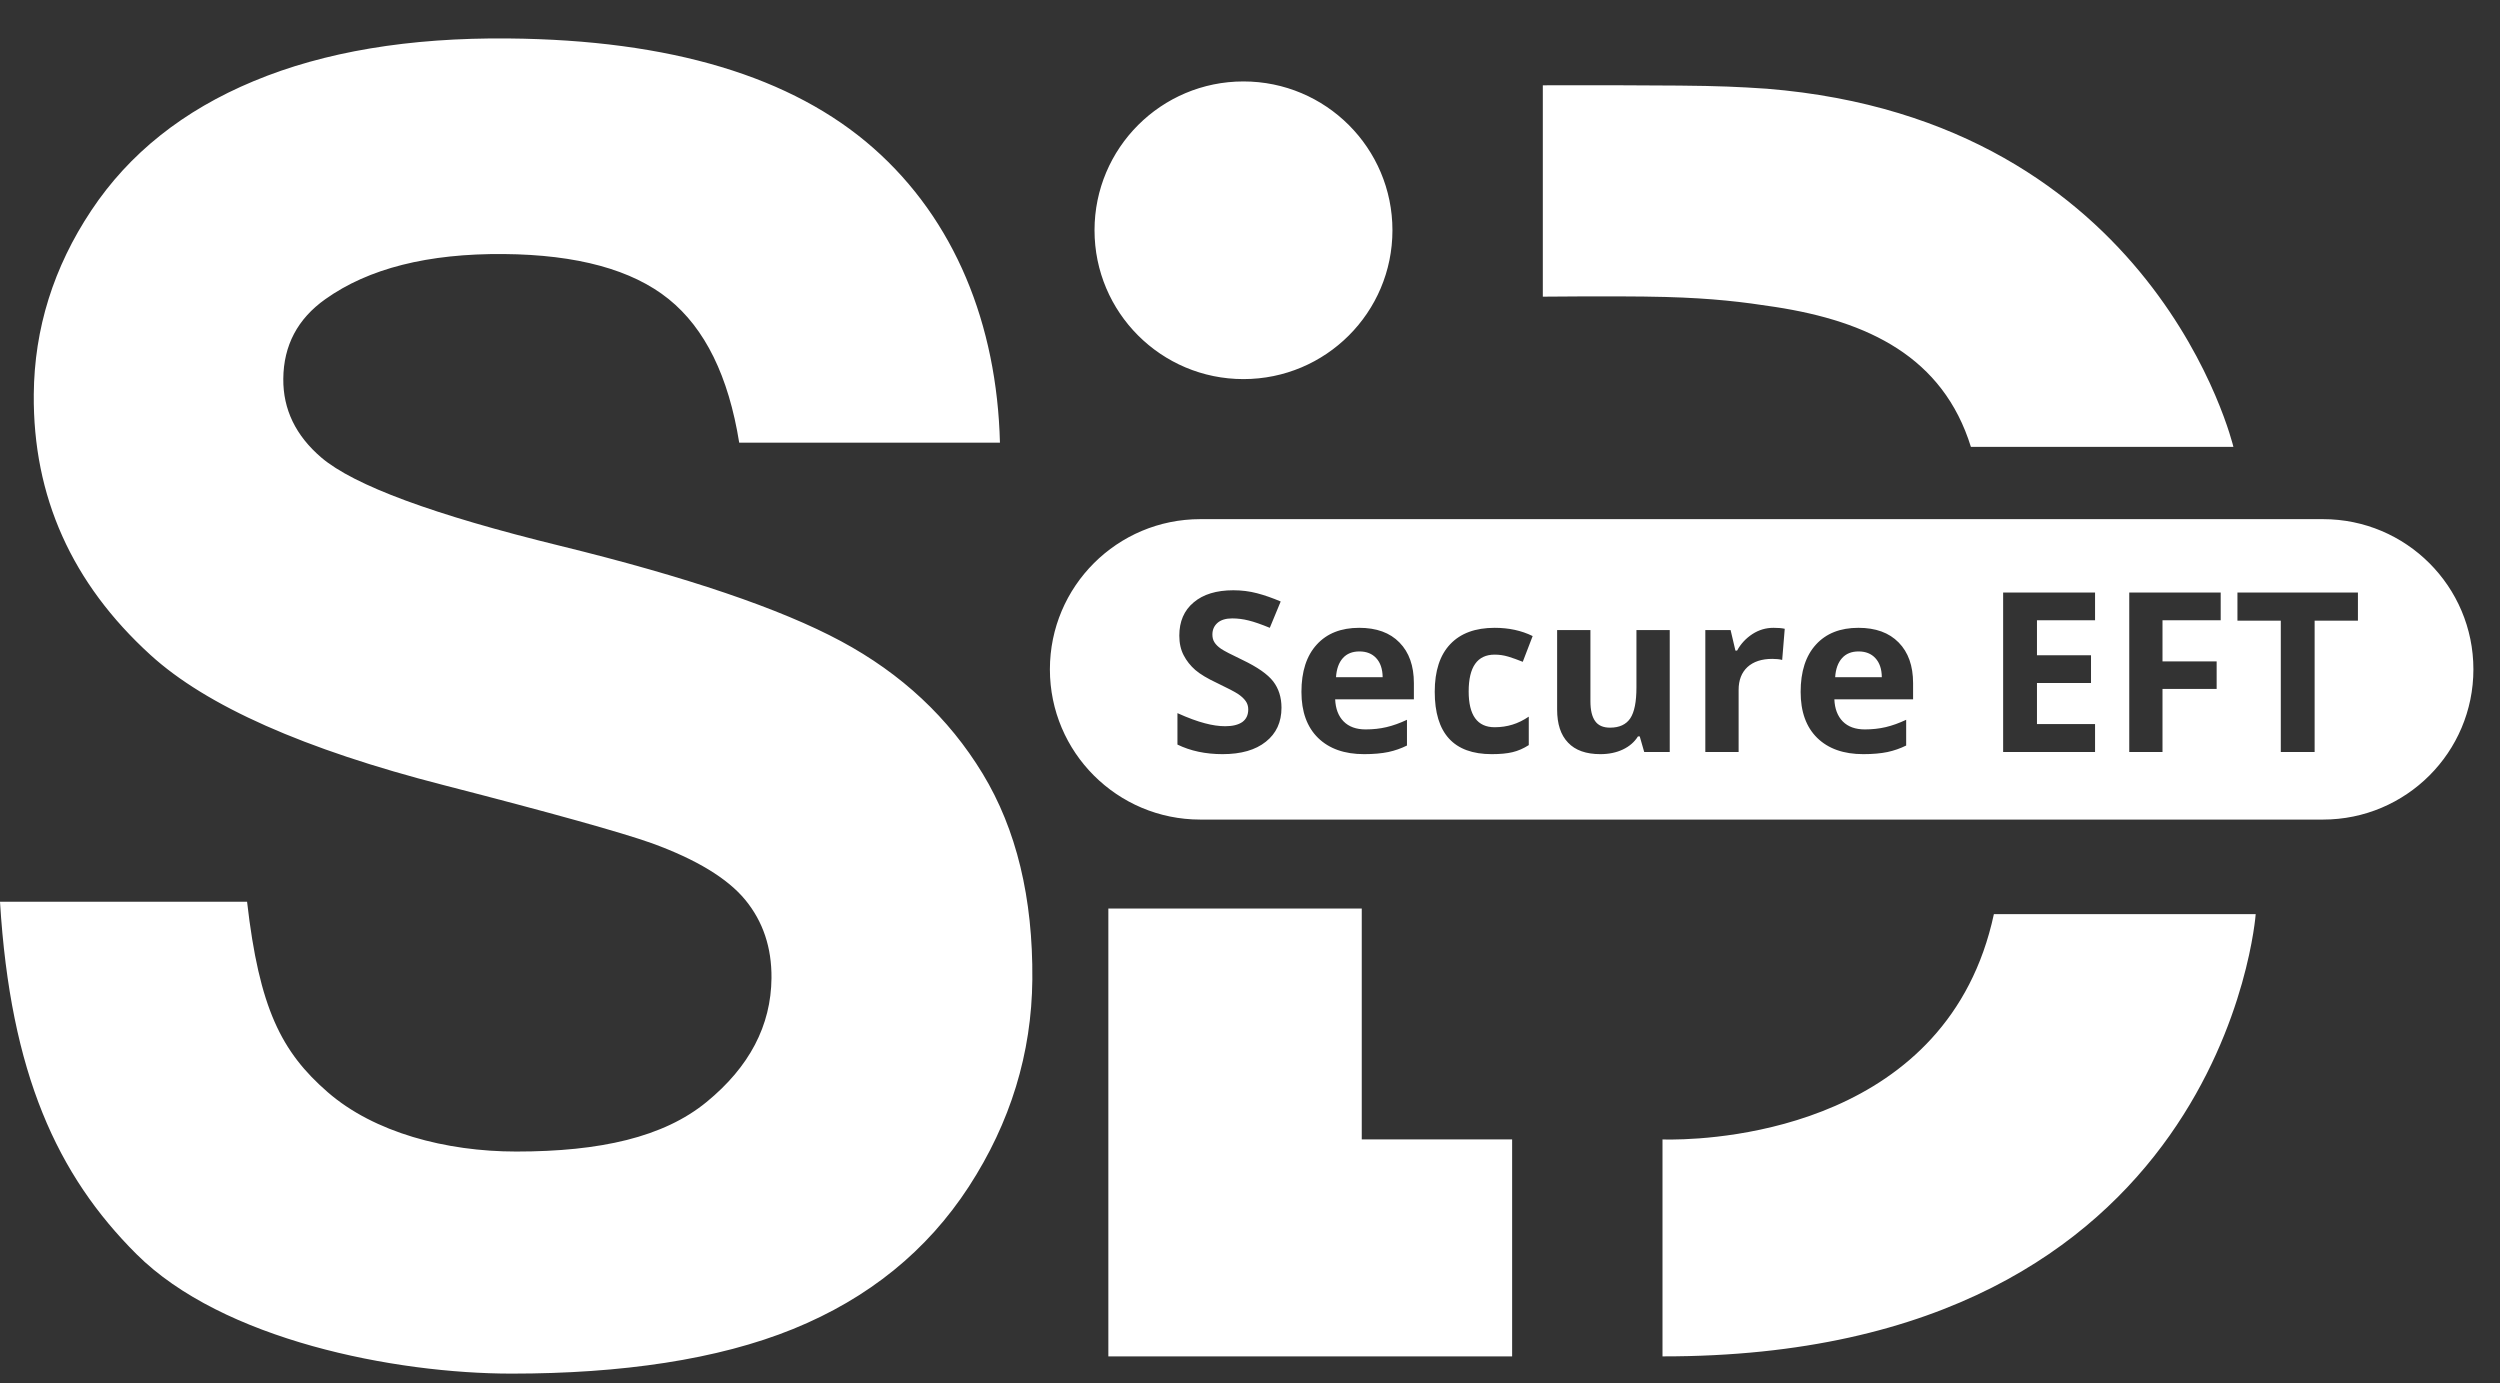 <?xml version="1.0" encoding="UTF-8"?>
<svg width="47px" height="26px" viewBox="0 0 47 26" version="1.1" xmlns="http://www.w3.org/2000/svg" xmlns:xlink="http://www.w3.org/1999/xlink">
    <rect x="0" y="0" width="47" height="26" fill="#333333" stroke="none"/>
    <title>BC1A2B6D-43BD-4F98-BBE3-10F7DA034AEB</title>
    <g id="Page-1" stroke="none" stroke-width="1" fill="none" fill-rule="evenodd">
        <g id="Home" transform="translate(-1241, -5759)" fill="#FFFFFF">
            <g id="Footer" transform="translate(0, 5716)">
                <g id="Group-7" transform="translate(78, 41)">
                    <g id="logo/secureSID" transform="translate(1163, 2)">
                        <path d="M9.556,0.723 C12.603,0.75 14.892,1.437 16.421,2.785 C17.95,4.133 18.742,6.094 18.799,8.322 L18.799,8.322 L13.897,8.322 C13.697,7.074 13.255,6.174 12.57,5.622 C11.884,5.07 10.851,4.788 9.471,4.776 C8.047,4.764 6.929,5.046 6.117,5.624 C5.595,5.994 5.331,6.494 5.326,7.122 C5.321,7.697 5.559,8.189 6.041,8.602 C6.655,9.125 8.152,9.679 10.533,10.262 C12.914,10.846 14.673,11.443 15.81,12.054 C16.948,12.665 17.836,13.495 18.473,14.543 C19.109,15.591 19.421,16.881 19.408,18.414 C19.395,19.804 18.997,21.103 18.214,22.309 C17.429,23.515 16.329,24.408 14.911,24.985 C13.491,25.562 11.684,25.824 9.619,25.824 C7.42,25.824 4.182,25.192 2.564,23.576 C1.08,22.095 0.197,20.19 0,16.953 L0,16.953 L4.645,16.953 C4.874,18.953 5.289,19.775 6.161,20.533 C7.032,21.291 8.382,21.649 9.705,21.649 C11.283,21.649 12.476,21.38 13.283,20.718 C14.089,20.058 14.496,19.282 14.504,18.388 C14.509,17.814 14.345,17.325 14.012,16.919 C13.679,16.514 13.093,16.158 12.256,15.853 C11.684,15.65 10.379,15.285 8.34,14.76 C5.718,14.087 3.88,13.271 2.829,12.313 C1.349,10.965 0.618,9.332 0.635,7.413 C0.645,6.178 1.006,5.024 1.717,3.956 C2.428,2.886 3.445,2.076 4.77,1.525 C6.094,0.973 7.69,0.706 9.556,0.723 Z M25.601,17.081 L25.601,21.421 L28.428,21.421 L28.428,25.5 L20.837,25.5 L20.837,17.081 L25.601,17.081 Z M42.407,17.186 C42.407,17.186 41.809,25.513 31.255,25.5 L31.255,25.5 L31.255,21.421 L31.255,21.421 L31.277,21.422 C31.292,21.422 31.313,21.423 31.341,21.423 L31.444,21.423 C32.393,21.416 36.631,21.159 37.485,17.186 L37.485,17.186 Z M43.673,9.76 C45.234,9.76 46.5,11.024 46.5,12.584 C46.5,14.143 45.234,15.408 43.673,15.408 L43.673,15.408 L22.565,15.408 C21.004,15.408 19.738,14.143 19.738,12.584 C19.738,11.024 21.004,9.76 22.565,9.76 L22.565,9.76 Z M34.938,11.803 C34.598,11.803 34.333,11.907 34.141,12.117 C33.948,12.327 33.852,12.624 33.852,13.008 C33.852,13.381 33.956,13.669 34.164,13.873 C34.372,14.076 34.66,14.178 35.03,14.178 C35.209,14.178 35.361,14.164 35.486,14.138 C35.61,14.111 35.727,14.07 35.836,14.016 L35.836,14.016 L35.836,13.532 C35.702,13.595 35.574,13.641 35.451,13.67 C35.328,13.699 35.197,13.713 35.059,13.713 C34.881,13.713 34.743,13.663 34.644,13.563 C34.546,13.463 34.493,13.324 34.486,13.147 L34.486,13.147 L35.966,13.147 L35.966,12.843 C35.966,12.518 35.876,12.263 35.695,12.079 C35.514,11.894 35.262,11.803 34.938,11.803 Z M29.9,11.845 L29.274,11.845 L29.274,13.34 C29.274,13.61 29.341,13.818 29.479,13.961 C29.615,14.106 29.819,14.178 30.088,14.178 C30.245,14.178 30.386,14.149 30.509,14.091 C30.632,14.033 30.727,13.951 30.794,13.844 L30.794,13.844 L30.827,13.844 L30.911,14.137 L31.391,14.137 L31.391,11.845 L30.765,11.845 L30.765,12.924 C30.765,13.194 30.727,13.388 30.649,13.505 C30.571,13.621 30.444,13.68 30.269,13.68 C30.14,13.68 30.046,13.639 29.988,13.556 C29.929,13.473 29.9,13.349 29.9,13.184 L29.9,13.184 L29.9,11.845 Z M28.1,11.803 C27.737,11.803 27.459,11.905 27.264,12.111 C27.07,12.316 26.973,12.614 26.973,13.004 C26.973,13.787 27.33,14.178 28.044,14.178 C28.201,14.178 28.332,14.166 28.435,14.141 C28.538,14.117 28.641,14.072 28.741,14.008 L28.741,14.008 L28.741,13.473 C28.639,13.541 28.537,13.592 28.434,13.623 C28.331,13.655 28.22,13.672 28.1,13.672 C27.774,13.672 27.611,13.447 27.611,12.999 C27.611,12.538 27.774,12.307 28.1,12.307 C28.185,12.307 28.269,12.319 28.354,12.344 C28.438,12.37 28.53,12.402 28.628,12.442 L28.628,12.442 L28.814,11.958 C28.603,11.854 28.365,11.803 28.1,11.803 Z M25.553,11.803 C25.213,11.803 24.948,11.907 24.756,12.117 C24.563,12.327 24.467,12.624 24.467,13.008 C24.467,13.381 24.572,13.669 24.78,13.873 C24.988,14.076 25.276,14.178 25.645,14.178 C25.824,14.178 25.976,14.164 26.101,14.138 C26.226,14.111 26.342,14.07 26.451,14.016 L26.451,14.016 L26.451,13.532 C26.318,13.595 26.189,13.641 26.066,13.67 C25.943,13.699 25.813,13.713 25.674,13.713 C25.496,13.713 25.359,13.663 25.26,13.563 C25.161,13.463 25.109,13.324 25.101,13.147 L25.101,13.147 L26.581,13.147 L26.581,12.843 C26.581,12.518 26.491,12.263 26.31,12.079 C26.13,11.894 25.877,11.803 25.553,11.803 Z M23.187,11.097 C22.869,11.097 22.62,11.173 22.441,11.325 C22.26,11.476 22.171,11.685 22.171,11.95 C22.171,12.091 22.198,12.214 22.253,12.319 C22.307,12.424 22.381,12.516 22.472,12.596 C22.564,12.675 22.701,12.757 22.885,12.843 C23.08,12.937 23.21,13.004 23.274,13.046 C23.338,13.089 23.385,13.133 23.418,13.179 C23.451,13.225 23.467,13.277 23.467,13.336 C23.467,13.441 23.43,13.52 23.356,13.574 C23.281,13.626 23.174,13.653 23.035,13.653 C22.918,13.653 22.79,13.635 22.65,13.597 C22.51,13.561 22.338,13.498 22.136,13.407 L22.136,13.407 L22.136,13.998 C22.382,14.118 22.665,14.178 22.985,14.178 C23.333,14.178 23.604,14.1 23.798,13.944 C23.994,13.789 24.092,13.576 24.092,13.305 C24.092,13.109 24.039,12.945 23.936,12.81 C23.831,12.675 23.639,12.541 23.359,12.407 C23.147,12.306 23.012,12.236 22.955,12.197 C22.899,12.158 22.858,12.118 22.832,12.076 C22.805,12.035 22.793,11.985 22.793,11.929 C22.793,11.84 22.825,11.767 22.889,11.71 C22.954,11.654 23.045,11.626 23.166,11.626 C23.267,11.626 23.37,11.639 23.474,11.665 C23.58,11.691 23.712,11.737 23.872,11.803 L23.872,11.803 L24.077,11.308 C23.922,11.242 23.774,11.19 23.633,11.153 C23.492,11.116 23.343,11.097 23.187,11.097 Z M33.341,11.803 C33.198,11.803 33.067,11.842 32.946,11.92 C32.825,11.999 32.728,12.102 32.657,12.231 L32.657,12.231 L32.626,12.231 L32.535,11.845 L32.06,11.845 L32.06,14.137 L32.686,14.137 L32.686,12.971 C32.686,12.786 32.742,12.643 32.853,12.54 C32.965,12.438 33.12,12.387 33.32,12.387 C33.393,12.387 33.454,12.393 33.505,12.407 L33.505,12.407 L33.553,11.821 C33.496,11.808 33.425,11.803 33.341,11.803 Z M39.387,11.14 L37.659,11.14 L37.659,14.137 L39.387,14.137 L39.387,13.612 L38.295,13.612 L38.295,12.84 L39.311,12.84 L39.311,12.319 L38.295,12.319 L38.295,11.661 L39.387,11.661 L39.387,11.14 Z M41.749,11.14 L40.03,11.14 L40.03,14.137 L40.655,14.137 L40.655,12.952 L41.673,12.952 L41.673,12.434 L40.655,12.434 L40.655,11.661 L41.749,11.661 L41.749,11.14 Z M44.329,11.14 L42.064,11.14 L42.064,11.669 L42.879,11.669 L42.879,14.137 L43.515,14.137 L43.515,11.669 L44.329,11.669 L44.329,11.14 Z M34.941,12.247 C35.074,12.247 35.18,12.289 35.257,12.373 C35.335,12.457 35.377,12.576 35.378,12.731 L35.378,12.731 L34.501,12.731 C34.511,12.576 34.555,12.457 34.63,12.373 C34.705,12.289 34.809,12.247 34.941,12.247 Z M25.557,12.247 C25.69,12.247 25.796,12.289 25.873,12.373 C25.951,12.457 25.992,12.576 25.994,12.731 L25.994,12.731 L25.117,12.731 C25.127,12.576 25.17,12.457 25.245,12.373 C25.32,12.289 25.425,12.247 25.557,12.247 Z M30.395,1.603 C30.748,1.604 31.148,1.606 31.569,1.609 C32.326,1.616 32.679,1.632 33.216,1.668 C40.537,2.259 41.988,8.401 41.988,8.401 L41.988,8.401 L37.053,8.401 C36.527,6.708 35.12,6.041 33.376,5.771 C32.765,5.677 32.214,5.608 31.312,5.583 C31.07,5.576 30.751,5.573 30.427,5.572 L29.796,5.572 C29.449,5.573 29.163,5.576 29.053,5.577 L29.005,5.577 L29.005,1.604 L29.005,1.604 L29.208,1.603 C29.234,1.603 29.262,1.603 29.293,1.603 Z M23.377,1.531 C24.925,1.531 26.178,2.784 26.178,4.329 C26.178,5.874 24.925,7.127 23.377,7.127 C21.83,7.127 20.577,5.874 20.577,4.329 C20.577,2.784 21.83,1.531 23.377,1.531 Z" id="Combined-Shape"></path>
                    </g>
                </g>
            </g>
        </g>
    </g>
</svg>